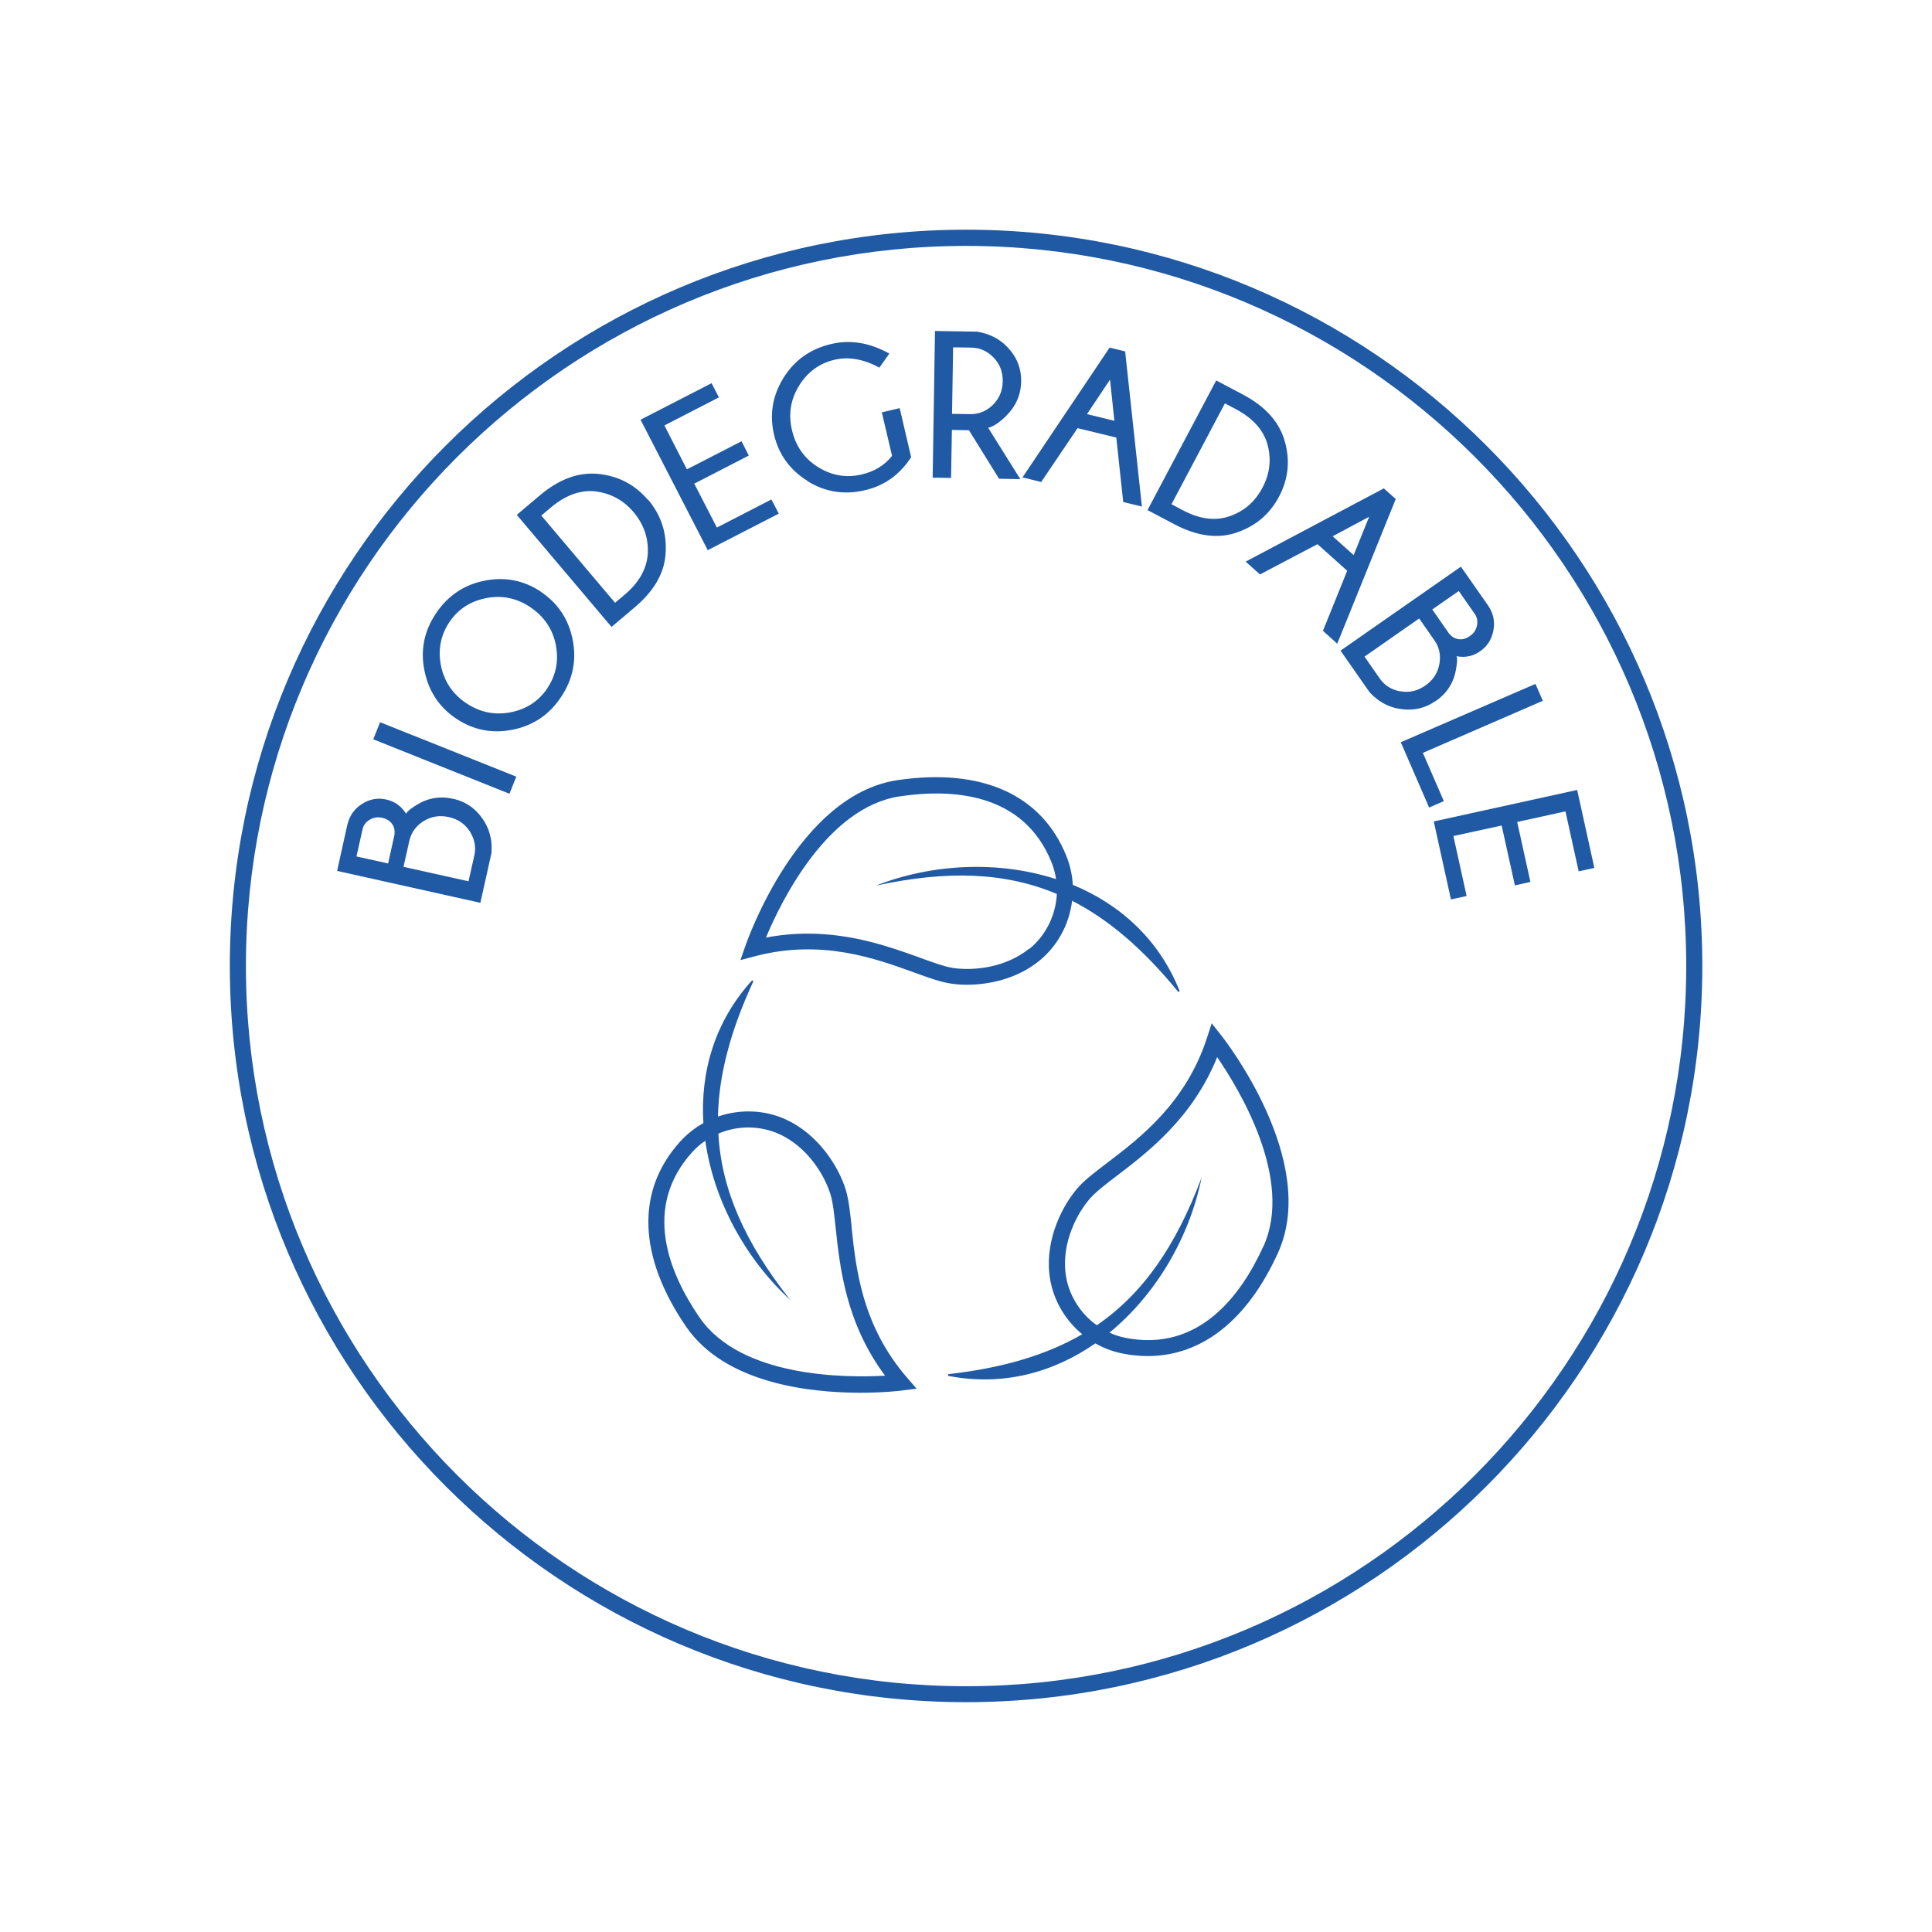 <svg xmlns="http://www.w3.org/2000/svg" id="Layer_1" data-name="Layer 1" viewBox="0 0 141.73 141.73"><defs><style>      .cls-1 {        fill: #205aa4;      }    </style></defs><path class="cls-1" d="M70.87,16.85c-29.78,0-54.01,24.23-54.01,54.01s24.23,54.01,54.01,54.01,54.01-24.23,54.01-54.01-24.23-54.01-54.01-54.01ZM70.87,123.7c-29.13,0-52.83-23.7-52.83-52.83s23.7-52.83,52.83-52.83,52.83,23.7,52.83,52.83-23.7,52.83-52.83,52.83Z"></path><path class="cls-1" d="M33.23,58.6c-.96-.22-1.86-.06-2.7.47-.42.26-.67.47-.74.62-.35-.55-.83-.9-1.46-1.04-.62-.14-1.22-.03-1.78.33-.57.36-.92.88-1.08,1.57l-.74,3.34,10.51,2.34.81-3.63c.08-.9-.11-1.69-.55-2.39-.55-.86-1.3-1.4-2.25-1.61ZM28.46,63.34l-2.31-.51.45-2.01c.06-.28.23-.51.51-.68.27-.17.58-.22.92-.15.35.08.61.25.77.51.13.19.17.43.14.73l-.47,2.12ZM34.8,62.74l-.43,1.91-4.77-1.06.43-1.91c.14-.61.48-1.09,1.04-1.44.56-.35,1.18-.45,1.85-.3.68.15,1.19.5,1.55,1.06.35.56.46,1.14.33,1.75Z"></path><rect class="cls-1" x="31.95" y="50.22" width="1.35" height="10.76" transform="translate(-31.11 65.26) rotate(-68.21)"></rect><path class="cls-1" d="M39.67,43.4c-1.25-.83-2.63-1.1-4.13-.8s-2.69,1.1-3.56,2.4c-.87,1.3-1.15,2.7-.84,4.21s1.08,2.67,2.33,3.51c1.26.84,2.64,1.11,4.14.81,1.5-.3,2.69-1.1,3.55-2.4.87-1.3,1.15-2.71.85-4.21-.3-1.5-1.08-2.67-2.34-3.51ZM40.17,50.47c-.64.95-1.53,1.55-2.7,1.78-1.16.23-2.25.01-3.26-.66-1-.67-1.62-1.59-1.86-2.75-.23-1.16-.03-2.22.6-3.18.64-.96,1.54-1.55,2.7-1.78s2.25-.01,3.25.66c1.01.68,1.63,1.59,1.87,2.75.23,1.16.03,2.22-.61,3.18Z"></path><path class="cls-1" d="M47.54,36.68c-.97-1.14-2.2-1.78-3.71-1.92-1.41-.12-2.8.39-4.18,1.54l-1.74,1.47,6.95,8.22,1.74-1.47c1.37-1.17,2.11-2.44,2.22-3.82.13-1.54-.3-2.88-1.27-4.04ZM47.51,40.75c-.11,1.06-.67,2.02-1.69,2.88l-.7.59-5.41-6.4.7-.59c1.02-.86,2.06-1.26,3.11-1.2,1.19.11,2.18.62,2.96,1.54.78.93,1.13,1.99,1.03,3.18Z"></path><polygon class="cls-1" points="57.13 37.68 56.59 36.64 52.59 38.7 50.93 35.48 54.93 33.42 54.4 32.37 50.39 34.43 48.74 31.21 52.74 29.15 52.2 28.11 46.99 30.79 51.92 40.36 57.13 37.68"></polygon><path class="cls-1" d="M59.23,35.29c1.3.81,2.71,1.03,4.23.67,1.42-.33,2.55-1.14,3.38-2.42l-.84-3.6-1.31.31.75,3.19c-.54.69-1.29,1.15-2.24,1.37-1.12.26-2.18.08-3.18-.54s-1.64-1.52-1.92-2.71c-.28-1.18-.1-2.26.52-3.27.62-1,1.49-1.64,2.61-1.9,1.02-.24,2.12-.05,3.28.58l.73-1.03c-1.43-.8-2.86-1.04-4.28-.7-1.52.36-2.69,1.19-3.49,2.49s-1.03,2.69-.69,4.14c.34,1.47,1.17,2.61,2.46,3.41Z"></path><path class="cls-1" d="M69.82,31.54l1.26.02,2.21,3.56,1.56.03-2.36-3.77c.37-.08.8-.36,1.29-.84.73-.71,1.11-1.56,1.13-2.54.02-.98-.32-1.82-1.01-2.54-.59-.62-1.34-.99-2.23-1.13l-3.08-.05-.17,10.76,1.35.02.06-3.52ZM69.92,25.48l1.33.02c.63.01,1.17.25,1.63.72s.69,1.05.68,1.75c-.01.7-.26,1.28-.73,1.74-.48.46-1.03.68-1.66.67l-1.33-.02.08-4.88Z"></path><path class="cls-1" d="M79.05,31.41l2.84.69.51,4.73,1.37.33-1.23-11.38-1.14-.28-6.39,9.52,1.37.34,2.67-3.95ZM81.43,27.85l.32,3.02-2.01-.49,1.69-2.53Z"></path><path class="cls-1" d="M90.56,39.12c1.47-.46,2.56-1.35,3.27-2.69.7-1.32.83-2.71.39-4.16-.41-1.35-1.41-2.45-2.99-3.3l-2.01-1.06-5.04,9.51,2.01,1.06c1.59.83,3.05,1.04,4.37.64ZM89.86,29.59l.81.43c1.18.63,1.94,1.44,2.27,2.44.35,1.15.24,2.26-.33,3.32-.57,1.08-1.42,1.79-2.56,2.14-1.02.3-2.12.13-3.3-.5l-.81-.43,3.92-7.4Z"></path><path class="cls-1" d="M101.51,35.83l-10.13,5.37,1.05.94,4.22-2.22,2.18,1.95-1.78,4.41,1.05.94,4.29-10.61-.87-.78ZM99.3,40.72l-1.54-1.38,2.68-1.43-1.14,2.82Z"></path><path class="cls-1" d="M105.34,51.42c.81-.57,1.3-1.33,1.47-2.31.09-.49.11-.81.04-.97.64.12,1.23,0,1.75-.38.52-.36.84-.88.96-1.54s-.02-1.28-.43-1.85l-1.96-2.8-8.83,6.16,2.13,3.05c.61.66,1.32,1.07,2.14,1.21,1.01.18,1.91-.01,2.71-.57ZM107.01,43.35l1.18,1.69c.17.24.22.52.16.84-.06.32-.23.58-.52.78-.29.21-.59.28-.89.22-.23-.04-.44-.17-.63-.39l-1.24-1.78,1.94-1.35ZM102.73,50.72c-.65-.12-1.15-.43-1.51-.94l-1.12-1.61,4.01-2.8,1.12,1.61c.36.51.48,1.09.36,1.74-.12.65-.46,1.17-1.03,1.57-.57.4-1.18.54-1.83.42Z"></path><polygon class="cls-1" points="104.38 55.23 113.18 51.41 112.64 50.17 102.76 54.45 104.84 59.24 105.92 58.77 104.38 55.23"></polygon><polygon class="cls-1" points="115.7 57.95 105.18 60.26 106.44 65.98 107.59 65.73 106.62 61.33 110.16 60.56 111.13 64.95 112.27 64.7 111.3 60.3 114.84 59.52 115.81 63.92 116.96 63.67 115.7 57.95"></polygon><path class="cls-1" d="M78.7,64.92c-.04-.72-.19-1.43-.47-2.12-1.81-4.51-6.21-6.48-12.39-5.57-7.27,1.08-11,11.71-11.16,12.16l-.36,1.04,1.06-.28c4.87-1.28,8.81.15,11.68,1.19,1.04.38,1.93.7,2.67.81.36.06.77.09,1.21.09,1.63,0,3.67-.44,5.28-1.74,1.38-1.11,2.22-2.72,2.43-4.42,2.73,1.4,5.26,3.59,7.79,6.69,0,0,.1-.06.1-.06-1.51-3.81-4.4-6.38-7.84-7.8ZM75.49,69.6c-1.74,1.4-4.09,1.63-5.57,1.41-.63-.1-1.47-.4-2.45-.76-2.05-.74-4.86-1.76-8.22-1.76-.98,0-2,.09-3.06.29,1.1-2.64,4.49-9.57,9.82-10.36,3.95-.59,9.09-.22,11.13,4.84.16.4.27.81.33,1.23-4.2-1.36-9.05-1.15-13.22.48,5.22-1.13,9.46-1,13.28.61-.08,1.54-.79,3.04-2.03,4.04Z"></path><path class="cls-1" d="M88.89,75.07l-.34,1.05c-1.56,4.79-4.89,7.33-7.32,9.18-.88.67-1.63,1.24-2.13,1.8-1.15,1.3-2.4,3.75-2.12,6.35.19,1.76,1.09,3.34,2.41,4.43-2.65,1.54-5.86,2.48-9.84,2.93,0,0,0,.12,0,.12,4.02.79,7.74-.25,10.8-2.38.62.35,1.31.61,2.03.75.62.12,1.23.18,1.82.18,3.97,0,7.32-2.64,9.56-7.59,3.03-6.7-3.89-15.59-4.19-15.96l-.68-.86ZM92.69,91.41c-1.65,3.64-4.74,7.77-10.09,6.74-.42-.08-.83-.21-1.21-.39,3.42-2.8,5.87-6.99,6.76-11.38-1.88,5.01-4.28,8.5-7.69,10.84-1.26-.9-2.13-2.31-2.3-3.89-.24-2.22.84-4.32,1.83-5.44.42-.47,1.13-1.02,1.96-1.65,2.24-1.71,5.54-4.22,7.34-8.69,1.62,2.36,5.62,8.96,3.4,13.87Z"></path><path class="cls-1" d="M62.48,90.02c-.12-1.1-.22-2.04-.44-2.76-.52-1.66-1.96-3.99-4.33-5.11-1.6-.75-3.42-.8-5.04-.24.06-3.06.92-6.3,2.6-9.93,0,0-.1-.06-.1-.06-2.76,3.03-3.8,6.75-3.57,10.47-.63.35-1.2.8-1.7,1.35-3.26,3.6-3.1,8.42.43,13.58,2.86,4.17,9.05,4.85,12.79,4.85,1.69,0,2.88-.14,3.03-.16l1.09-.14-.72-.83c-3.29-3.82-3.73-7.98-4.05-11.02ZM51.31,96.64c-2.26-3.3-4.19-8.07-.53-12.12.29-.32.61-.6.96-.83.62,4.37,2.93,8.64,6.23,11.67-3.31-4.19-5.05-8.07-5.27-12.2.7-.3,1.45-.45,2.21-.45s1.58.17,2.31.51c2.02.95,3.26,2.96,3.7,4.39.19.6.28,1.5.39,2.53.3,2.8.74,6.93,3.62,10.78-2.85.16-10.57.16-13.62-4.28Z"></path></svg>